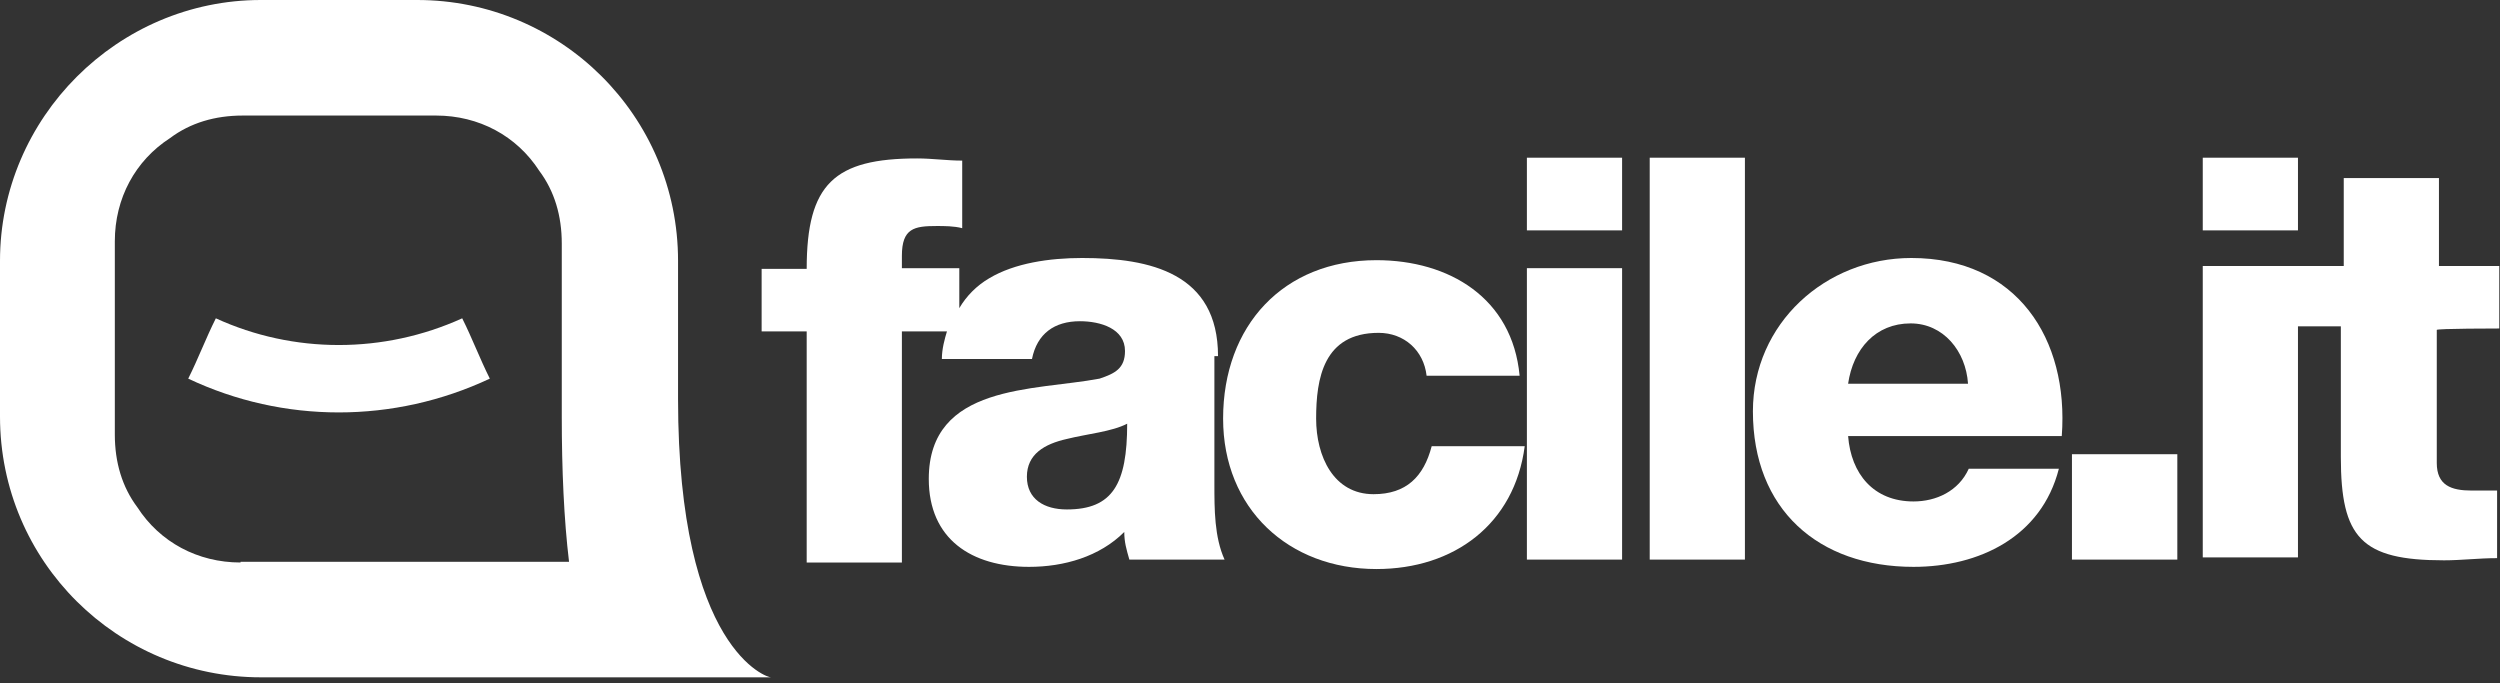 <svg width="344" height="94" viewBox="0 0 344 94" fill="none" xmlns="http://www.w3.org/2000/svg">
<rect x="0" y="0" width="344" height="94" fill="#333333" stroke="none"/>
<path d="M167.6 49C167.6 37.6 158.3 35.5 148.9 35.5C144.4 35.5 139.6 36.2 136.1 38.3C134.4 39.3 133 40.7 132 42.4V36.9H124.1V35.2C124.1 31.4 125.8 31.1 128.9 31.1C129.9 31.1 131.3 31.1 132.4 31.4V22.1C130.3 22.1 128.3 21.8 126.2 21.8C114.8 21.8 111 25.3 111 37H104.8V45.6H111V77.4H124.1V45.6H130.3C130 46.6 129.6 48 129.6 49.4H142C142.7 45.9 145.1 44.2 148.6 44.2C151.4 44.2 154.8 45.2 154.8 48.3C154.8 50.7 153.4 51.4 151.3 52.1C142.3 53.8 127.8 52.8 127.8 65.9C127.8 74.2 133.7 78 141.6 78C146.4 78 151.3 76.6 154.7 73.2C154.7 74.6 155 75.6 155.4 77H168.5C167.1 73.9 167.1 70.1 167.1 66.6V49H167.6ZM146.8 70.1C143.7 70.1 141.3 68.7 141.3 65.6C141.3 62.5 143.7 61.1 146.8 60.4C149.6 59.7 153 59.4 155.1 58.3C155.1 66.6 153.1 70.1 146.8 70.1Z" fill="white"/>
<path d="M189 68C183.5 68 181.1 62.8 181.1 57.6C181.1 52.1 182.1 45.8 189.7 45.8C193.2 45.8 195.9 48.2 196.3 51.7H209.1C208.1 41 199.4 35.8 189.4 35.8C176.6 35.8 168.3 44.8 168.3 57.6C168.3 70 177.3 78.3 189.4 78.3C200.1 78.3 208.4 72.1 209.8 61.4H197C195.9 65.6 193.5 68 189 68Z" fill="white"/>
<path d="M223.2 21.7H210.1V31.7H223.2V21.7Z" fill="white"/>
<path d="M223.2 36.9H210.1V77H223.2V36.9Z" fill="white"/>
<path d="M240.1 21.7H227V77H240.1V21.7Z" fill="white"/>
<path d="M263 35.5C251.2 35.5 241.2 44.5 241.2 56.6C241.2 70.1 250.2 78 263.3 78C272.3 78 280.9 73.9 283.3 64.5H270.9C269.5 67.6 266.4 69 263.3 69C257.8 69 254.7 65.2 254.3 60H283.7C284.7 46.6 277.5 35.5 263 35.5ZM254.3 52.8C255 48 258.1 44.5 262.9 44.5C267.4 44.5 270.5 48.3 270.8 52.8H254.3Z" fill="white"/>
<path d="M299.6 62.5H285.1V77H299.6V62.5Z" fill="white"/>
<path d="M316.2 21.7H303.1V31.7H316.2V21.7Z" fill="white"/>
<path d="M343.9 45.2V36.6H335.6V24.5H322.5V36.6H316.6H315.9H303.1V76.7H316.2V44.9H322.1V62.9C322.1 74 324.9 77.1 336.3 77.1C338.7 77.1 341.1 76.8 343.6 76.8V67.5C342.6 67.5 341.2 67.5 340.1 67.5C337.3 67.5 335.3 66.8 335.3 63.7V45.4C335.2 45.2 343.9 45.2 343.9 45.2Z" fill="white"/>
<path d="M93.3 54.9C93.3 51.8 93.3 35.9 93.3 35.9C93.3 15.9 77.1 0 57.4 0H35.9C16.2 0 0 16.2 0 35.9V57.3C0 77.3 16.2 93.2 35.9 93.2H106.1C105.7 93.3 93.3 89.5 93.3 54.9ZM33.1 77.4C27.2 77.4 22 74.6 18.9 69.8C16.8 67 15.8 63.6 15.8 59.8V33.2C15.8 27.3 18.6 22.1 23.4 19C26.2 16.9 29.6 15.9 33.4 15.9H60C65.9 15.9 71.1 18.7 74.2 23.5C76.3 26.3 77.3 29.7 77.3 33.5C77.3 33.5 77.3 53.5 77.3 57.3C77.3 64.6 77.6 71.5 78.3 77.3H33.1V77.4Z" fill="white"/>
<path d="M29.7 43.8C28.3 46.6 27.3 49.3 25.9 52.1C39 58.3 54.2 58.3 67.4 52.1C66 49.3 65 46.6 63.6 43.8C52.8 48.7 40.4 48.7 29.7 43.8Z" fill="white"/>
</svg>
